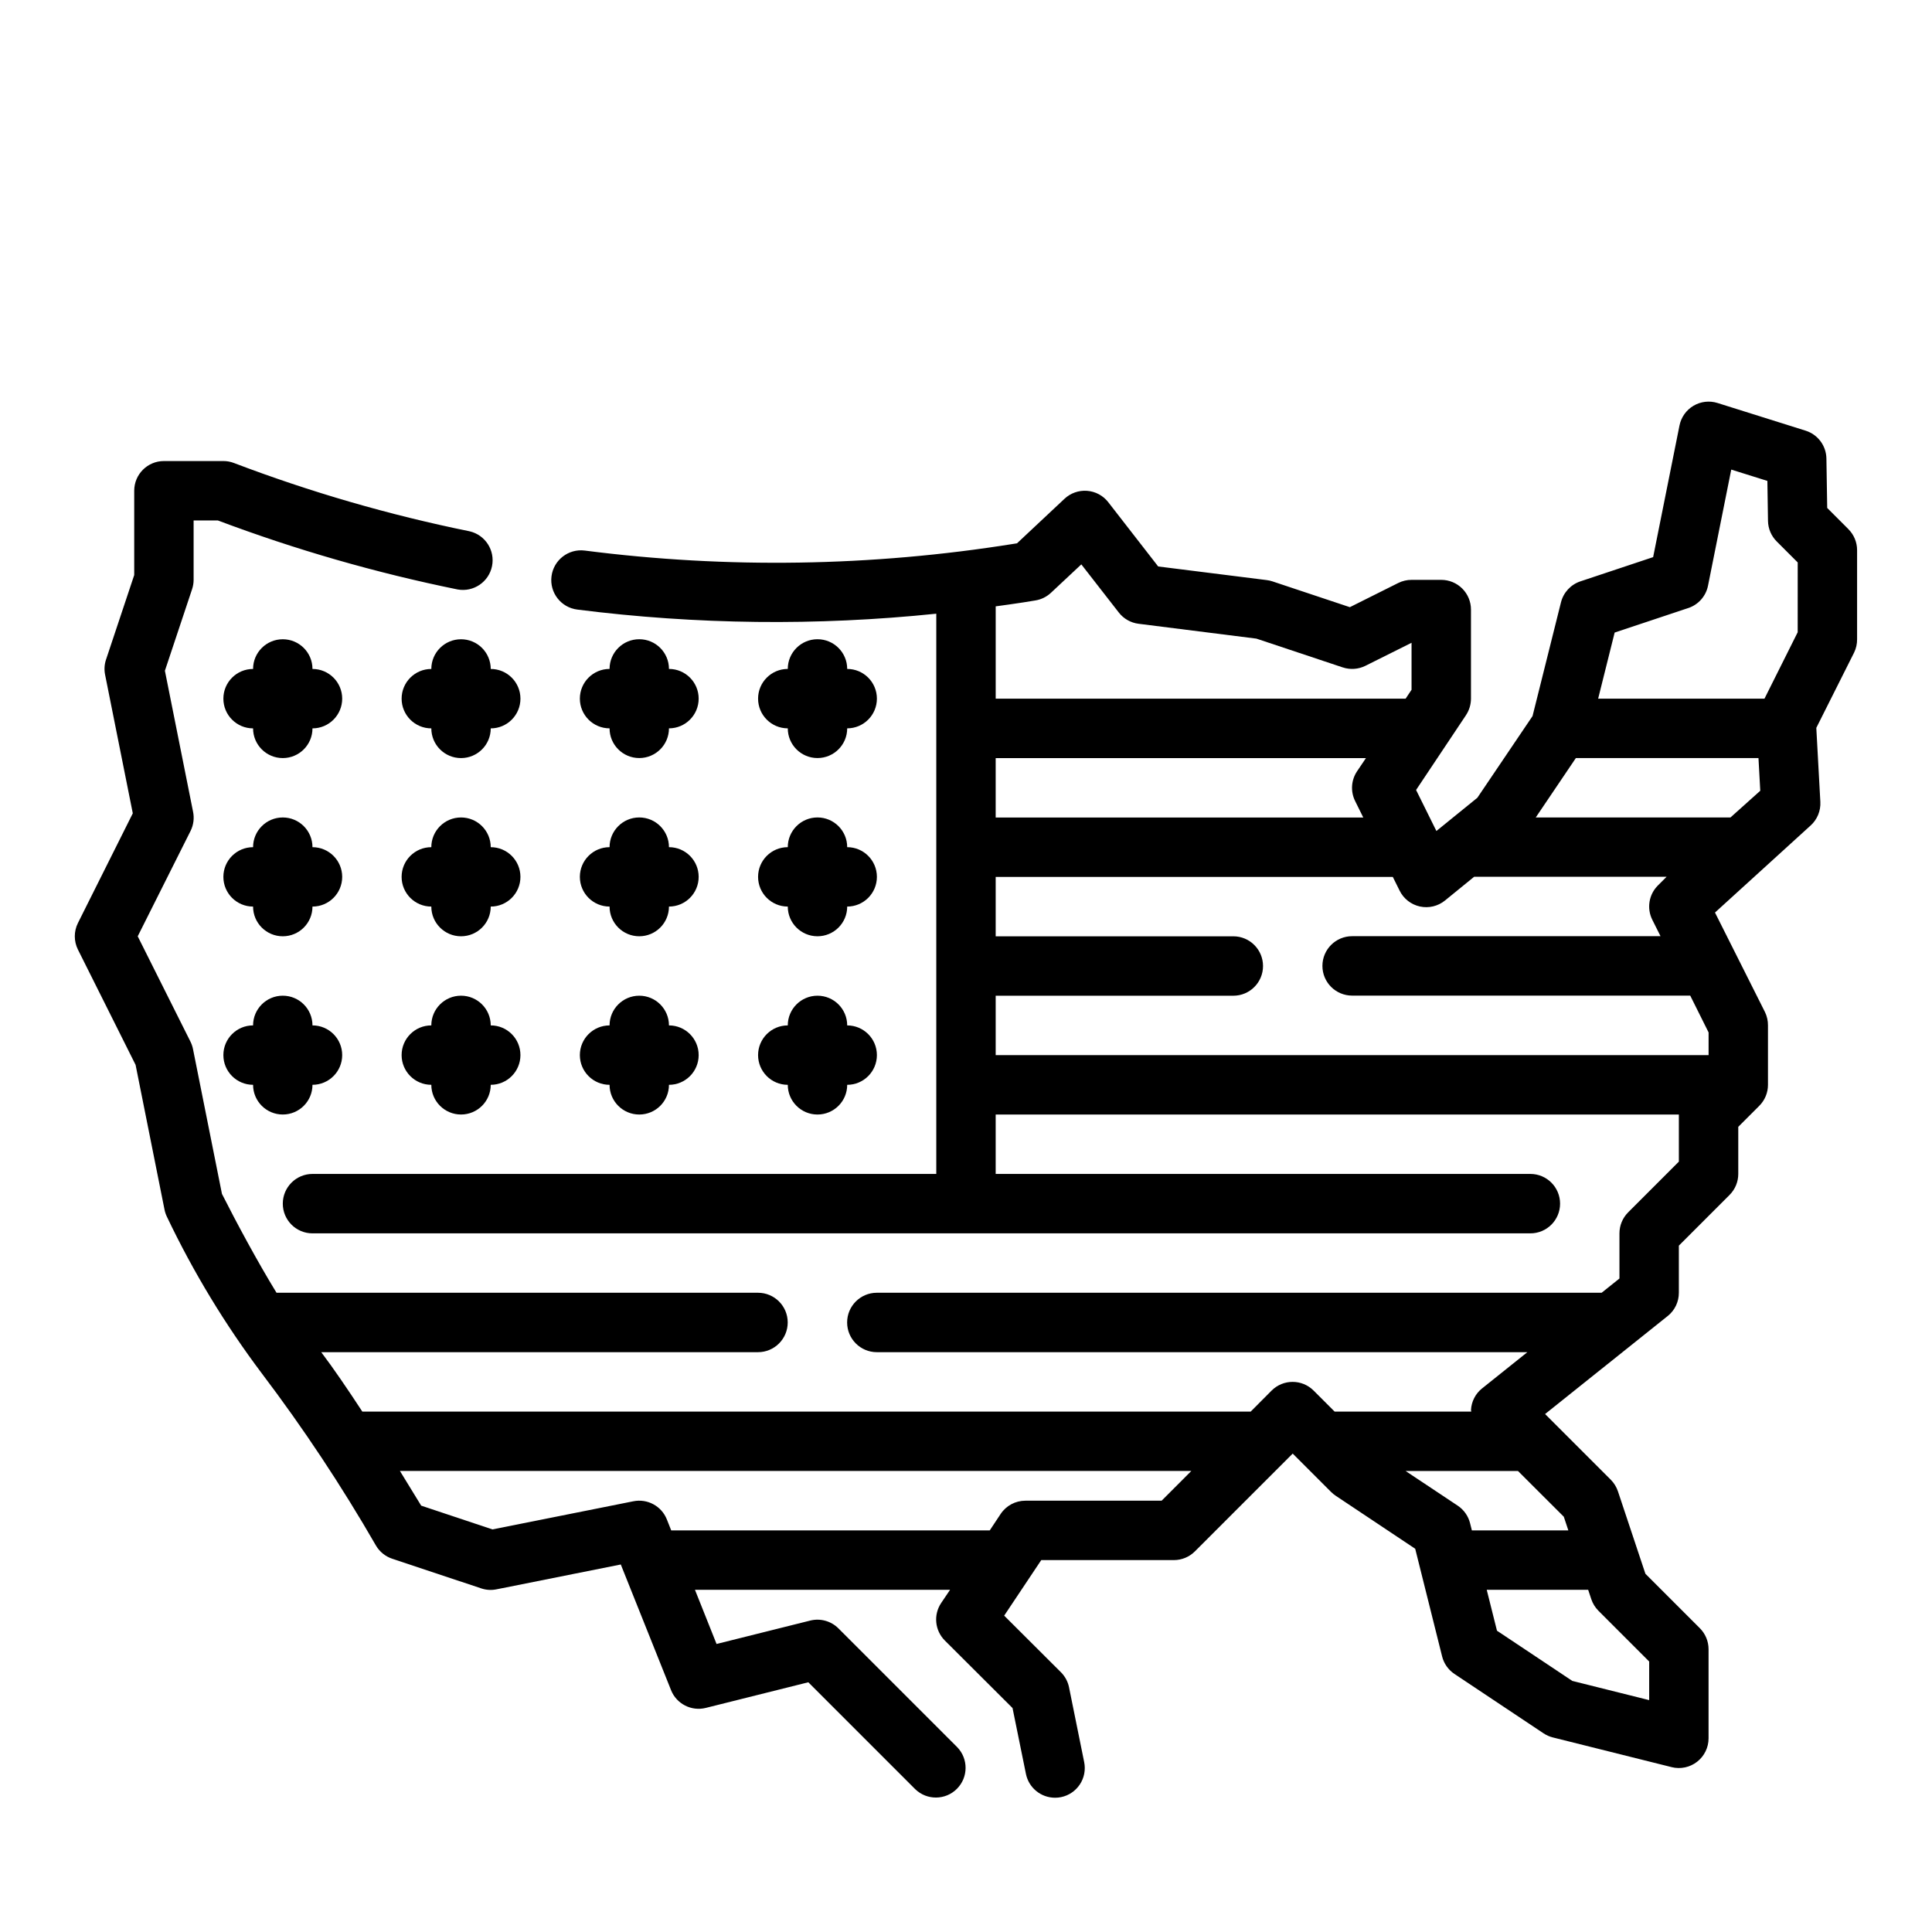 <?xml version="1.0" encoding="UTF-8"?>
<!-- Uploaded to: ICON Repo, www.iconrepo.com, Generator: ICON Repo Mixer Tools -->
<svg fill="#000000" width="800px" height="800px" version="1.1" viewBox="144 144 512 512" xmlns="http://www.w3.org/2000/svg">
 <g>
  <path d="m633.85 284.23-5.621-5.621-0.211-13.098v-0.004c-0.059-3.387-2.277-6.359-5.512-7.375l-23.348-7.336c-2.129-0.668-4.445-0.402-6.367 0.738-1.922 1.137-3.269 3.039-3.707 5.227l-6.984 34.883-19.277 6.422c-2.555 0.852-4.496 2.949-5.148 5.559l-7.535 30.141-14.625 21.648-10.855 8.809-5.383-10.871 13.227-19.828h-0.004c0.859-1.297 1.32-2.816 1.324-4.371v-23.613c0-2.09-0.832-4.09-2.309-5.566s-3.477-2.305-5.566-2.305h-7.871c-1.219-0.004-2.426 0.281-3.519 0.824l-12.832 6.414-20.523-6.84h0.004c-0.488-0.16-0.992-0.273-1.504-0.336l-28.773-3.613-13.227-17.027h0.004c-1.359-1.75-3.391-2.844-5.598-3.016-2.207-0.176-4.383 0.59-6 2.102l-12.594 11.809-0.992 0.156c-37.574 6.008-75.82 6.602-113.56 1.762-4.316-0.547-8.262 2.512-8.809 6.828-0.547 4.316 2.508 8.262 6.824 8.809 31.57 4 63.496 4.367 95.148 1.094v148.47h-165.31c-4.348 0-7.871 3.527-7.871 7.875 0 4.348 3.523 7.871 7.871 7.871h322.75c4.348 0 7.871-3.523 7.871-7.871 0-4.348-3.523-7.875-7.871-7.875h-141.7v-15.742h181.05v12.484l-13.438 13.438c-1.477 1.477-2.305 3.477-2.305 5.566v11.965l-4.723 3.777h-192.08c-4.348 0-7.871 3.523-7.871 7.871 0 4.348 3.523 7.875 7.871 7.875h172.4l-11.996 9.598-0.004-0.004c-1.75 1.398-2.82 3.481-2.941 5.715 0 0.148 0.07 0.285 0.07 0.434h-36.211l-5.566-5.566c-3.074-3.07-8.059-3.07-11.133 0l-5.539 5.566h-235.43c-3.824-5.848-7.668-11.492-10.887-15.742h115.75c4.348 0 7.871-3.527 7.871-7.875 0-4.348-3.523-7.871-7.871-7.871h-127.6c-4.938-8.039-10.66-18.664-14.461-26.199l-7.668-38.352c-0.133-0.684-0.359-1.348-0.668-1.977l-13.988-27.938 14.027-27.969c0.773-1.578 0.996-3.371 0.629-5.094l-7.453-37.312 7.211-21.633c0.262-0.793 0.398-1.621 0.398-2.453v-15.746h6.418c20.668 7.777 41.918 13.895 63.559 18.293 4.207 0.754 8.246-1.984 9.102-6.172 0.855-4.188-1.789-8.293-5.953-9.246-21.277-4.324-42.164-10.383-62.457-18.105-0.891-0.34-1.84-0.516-2.793-0.512h-15.746c-4.348 0-7.871 3.523-7.871 7.871v22.34l-7.469 22.402h-0.004c-0.434 1.301-0.516 2.691-0.242 4.031l7.336 36.715-14.539 29.074c-1.105 2.215-1.105 4.82 0 7.035l15.281 30.551 7.664 38.355c0.137 0.684 0.363 1.348 0.672 1.973 6.965 14.605 15.371 28.477 25.094 41.41 11.051 14.59 21.172 29.859 30.309 45.719 0.965 1.609 2.477 2.824 4.258 3.418l23.617 7.871c1.297 0.434 2.688 0.52 4.031 0.242l32.938-6.582 13.312 33.281-0.004 0.004c1.461 3.664 5.402 5.68 9.227 4.723l27.16-6.793 28.34 28.34c3.086 2.984 7.996 2.941 11.035-0.098 3.035-3.035 3.078-7.945 0.094-11.035l-31.488-31.488c-1.957-1.953-4.793-2.742-7.477-2.07l-24.82 6.203-5.723-14.355h67.605l-2.363 3.504v-0.004c-2.086 3.125-1.676 7.289 0.984 9.945l17.934 17.887 3.555 17.473c0.75 3.668 3.977 6.297 7.715 6.297 0.531 0.004 1.059-0.051 1.574-0.156 2.047-0.418 3.844-1.629 4.996-3.371 1.152-1.742 1.562-3.871 1.145-5.918l-4.008-19.789h0.004c-0.309-1.523-1.055-2.918-2.152-4.016l-15.043-15.004 9.824-14.723h35.148c2.09 0 4.09-0.828 5.566-2.305l25.922-25.922 10.18 10.18v-0.004c0.367 0.367 0.766 0.699 1.195 0.984l21.09 14.059 7.133 28.535v0.004c0.473 1.898 1.641 3.551 3.266 4.637l23.617 15.742c0.75 0.5 1.582 0.867 2.457 1.086l31.488 7.871v0.004c2.352 0.586 4.844 0.059 6.754-1.434 1.91-1.488 3.031-3.777 3.031-6.203v-23.617c-0.004-2.086-0.832-4.09-2.309-5.566l-14.43-14.43-7.281-21.852c-0.391-1.156-1.043-2.211-1.906-3.078l-17.398-17.398 32.496-25.977h0.004c1.871-1.496 2.957-3.766 2.949-6.164v-12.484l13.438-13.438c1.477-1.477 2.309-3.477 2.309-5.566v-12.484l5.566-5.566c1.477-1.473 2.305-3.477 2.305-5.562v-15.746c0.012-1.219-0.258-2.422-0.785-3.519l-13.258-26.395 25.309-23.035v0.004c1.781-1.594 2.742-3.91 2.613-6.301l-1.07-19.609 10.02-19.961c0.531-1.098 0.801-2.301 0.789-3.519v-23.617c0-2.086-0.832-4.09-2.309-5.562zm-182.01 257.47h-36.102c-2.633 0-5.09 1.312-6.551 3.504l-2.894 4.367h-84.414l-1.164-2.93c-1.414-3.531-5.156-5.547-8.887-4.785l-37.312 7.453-18.895-6.297c-1.309-2.164-3.297-5.414-5.637-9.195l209.73 0.004zm129.21 42.617v10.234l-20.379-5.094-19.957-13.305-2.715-10.836h26.883l0.828 2.488-0.004-0.004c0.391 1.16 1.043 2.215 1.906 3.078zm-22.625-38.367 1.203 3.621h-25.566l-0.48-1.914c-0.473-1.895-1.641-3.551-3.266-4.637l-13.816-9.191h29.781zm-55.309-189.68 2.164 4.375h-97.414v-15.742h98.125l-2.363 3.504c-1.562 2.34-1.758 5.34-0.512 7.863zm-88.094-52.602 3.352-0.543c1.547-0.246 2.981-0.949 4.125-2.016l8.062-7.543 9.934 12.762c1.281 1.648 3.164 2.719 5.234 2.977l31.227 3.938 22.883 7.629 0.004-0.004c1.98 0.66 4.141 0.508 6.008-0.422l12.223-6.102v12.453l-1.574 2.363-108.63-0.004v-24.465c2.359-0.34 4.777-0.637 7.156-1.023zm-7.156 119.95v-15.742h62.977c4.348 0 7.871-3.523 7.871-7.871s-3.523-7.875-7.871-7.875h-62.977v-15.742h105.24l1.812 3.644h-0.004c1.062 2.144 3.039 3.688 5.375 4.199 2.34 0.508 4.781-0.07 6.637-1.578l7.731-6.297h51.004l-2.305 2.305c-2.398 2.394-2.996 6.055-1.48 9.086l2.18 4.352h-81.727c-4.348 0-7.875 3.527-7.875 7.875s3.527 7.871 7.875 7.871h89.598l4.867 9.762v6.012zm194.72-62.977h-51.602l10.629-15.742h48.402l0.473 8.66zm17.82-49.09-8.801 17.602h-44.082l4.375-17.516 19.516-6.504v0.004c2.68-0.895 4.676-3.156 5.227-5.926l6.156-30.766 9.574 3 0.164 10.609c0.035 2.043 0.863 3.988 2.309 5.434l5.566 5.566z"/>
  <path d="m226.81 321.28c0-4.348-3.523-7.871-7.871-7.871s-7.871 3.523-7.871 7.871c-4.348 0-7.871 3.523-7.871 7.871 0 4.348 3.523 7.875 7.871 7.875 0 4.348 3.523 7.871 7.871 7.871s7.871-3.523 7.871-7.871c4.348 0 7.875-3.527 7.875-7.875 0-4.348-3.527-7.871-7.875-7.871z"/>
  <path d="m266.18 313.41c-4.348 0-7.875 3.523-7.875 7.871-4.348 0-7.871 3.523-7.871 7.871 0 4.348 3.523 7.875 7.871 7.875 0 4.348 3.527 7.871 7.875 7.871 4.348 0 7.871-3.523 7.871-7.871 4.348 0 7.871-3.527 7.871-7.875 0-4.348-3.523-7.871-7.871-7.871 0-2.086-0.832-4.09-2.305-5.566-1.477-1.477-3.481-2.305-5.566-2.305z"/>
  <path d="m305.54 337.02c0 4.348 3.523 7.871 7.871 7.871s7.871-3.523 7.871-7.871c4.348 0 7.871-3.527 7.871-7.875 0-4.348-3.523-7.871-7.871-7.871 0-4.348-3.523-7.871-7.871-7.871s-7.871 3.523-7.871 7.871c-4.348 0-7.871 3.523-7.871 7.871 0 4.348 3.523 7.875 7.871 7.875z"/>
  <path d="m352.77 337.02c0 4.348 3.523 7.871 7.871 7.871 4.348 0 7.875-3.523 7.875-7.871 4.348 0 7.871-3.527 7.871-7.875 0-4.348-3.523-7.871-7.871-7.871 0-4.348-3.527-7.871-7.875-7.871-4.348 0-7.871 3.523-7.871 7.871-4.348 0-7.871 3.523-7.871 7.871 0 4.348 3.523 7.875 7.871 7.875z"/>
  <path d="m226.81 368.51c0-4.348-3.523-7.875-7.871-7.875s-7.871 3.527-7.871 7.875c-4.348 0-7.871 3.523-7.871 7.871 0 4.348 3.523 7.871 7.871 7.871 0 4.348 3.523 7.871 7.871 7.871s7.871-3.523 7.871-7.871c4.348 0 7.875-3.523 7.875-7.871 0-4.348-3.527-7.871-7.875-7.871z"/>
  <path d="m274.05 368.51c0-4.348-3.523-7.875-7.871-7.875-4.348 0-7.875 3.527-7.875 7.875-4.348 0-7.871 3.523-7.871 7.871 0 4.348 3.523 7.871 7.871 7.871 0 4.348 3.527 7.871 7.875 7.871 4.348 0 7.871-3.523 7.871-7.871 4.348 0 7.871-3.523 7.871-7.871 0-4.348-3.523-7.871-7.871-7.871z"/>
  <path d="m305.54 384.25c0 4.348 3.523 7.871 7.871 7.871s7.871-3.523 7.871-7.871c4.348 0 7.871-3.523 7.871-7.871 0-4.348-3.523-7.871-7.871-7.871 0-4.348-3.523-7.875-7.871-7.875s-7.871 3.527-7.871 7.875c-4.348 0-7.871 3.523-7.871 7.871 0 4.348 3.523 7.871 7.871 7.871z"/>
  <path d="m352.77 384.25c0 4.348 3.523 7.871 7.871 7.871 4.348 0 7.875-3.523 7.875-7.871 4.348 0 7.871-3.523 7.871-7.871 0-4.348-3.523-7.871-7.871-7.871 0-4.348-3.527-7.875-7.875-7.875-4.348 0-7.871 3.527-7.871 7.875-4.348 0-7.871 3.523-7.871 7.871 0 4.348 3.523 7.871 7.871 7.871z"/>
  <path d="m226.81 415.74c0-4.348-3.523-7.871-7.871-7.871s-7.871 3.523-7.871 7.871c-4.348 0-7.871 3.523-7.871 7.871 0 4.348 3.523 7.875 7.871 7.875 0 4.348 3.523 7.871 7.871 7.871s7.871-3.523 7.871-7.871c4.348 0 7.875-3.527 7.875-7.875 0-4.348-3.527-7.871-7.875-7.871z"/>
  <path d="m274.05 415.74c0-4.348-3.523-7.871-7.871-7.871-4.348 0-7.875 3.523-7.875 7.871-4.348 0-7.871 3.523-7.871 7.871 0 4.348 3.523 7.875 7.871 7.875 0 4.348 3.527 7.871 7.875 7.871 4.348 0 7.871-3.523 7.871-7.871 4.348 0 7.871-3.527 7.871-7.875 0-4.348-3.523-7.871-7.871-7.871z"/>
  <path d="m305.54 431.49c0 4.348 3.523 7.871 7.871 7.871s7.871-3.523 7.871-7.871c4.348 0 7.871-3.527 7.871-7.875 0-4.348-3.523-7.871-7.871-7.871 0-4.348-3.523-7.871-7.871-7.871s-7.871 3.523-7.871 7.871c-4.348 0-7.871 3.523-7.871 7.871 0 4.348 3.523 7.875 7.871 7.875z"/>
  <path d="m352.77 431.49c0 4.348 3.523 7.871 7.871 7.871 4.348 0 7.875-3.523 7.875-7.871 4.348 0 7.871-3.527 7.871-7.875 0-4.348-3.523-7.871-7.871-7.871 0-4.348-3.527-7.871-7.875-7.871-4.348 0-7.871 3.523-7.871 7.871-4.348 0-7.871 3.523-7.871 7.871 0 4.348 3.523 7.875 7.871 7.875z"/>
 </g>
</svg>